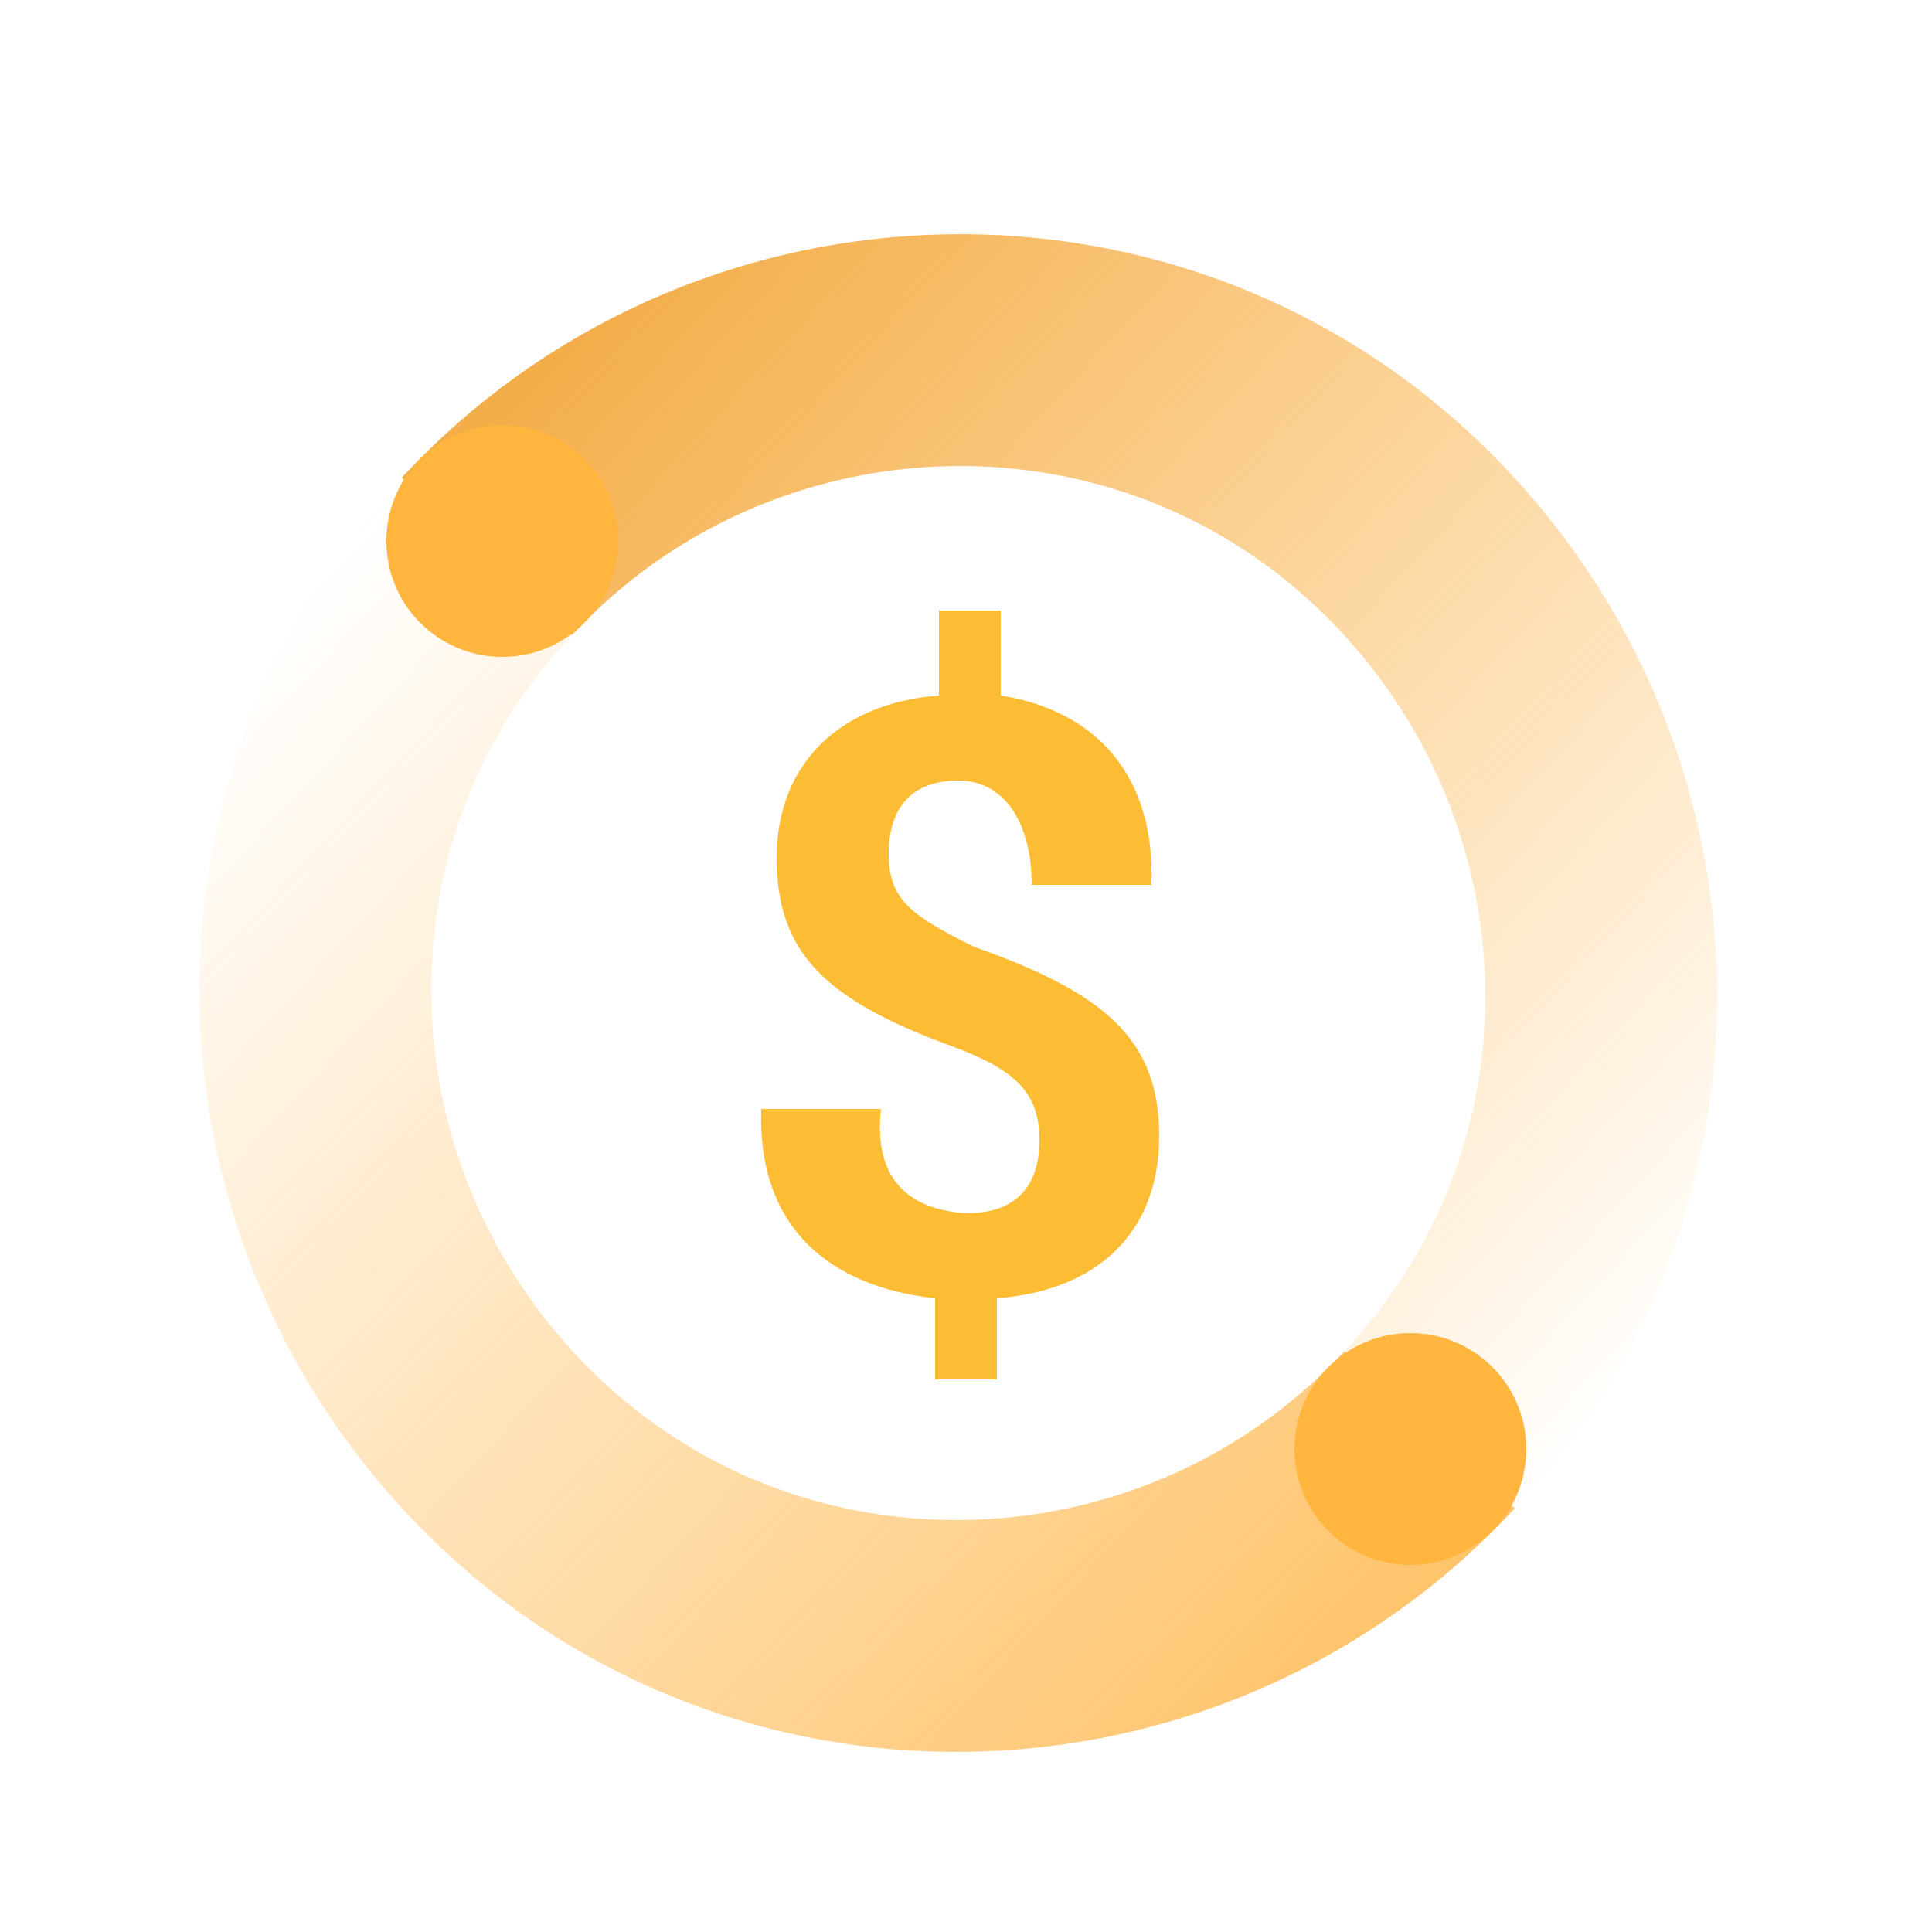 <?xml version="1.0" encoding="utf-8"?>
<!-- Generator: Adobe Illustrator 27.6.1, SVG Export Plug-In . SVG Version: 6.00 Build 0)  -->
<svg version="1.1" xmlns="http://www.w3.org/2000/svg" xmlns:xlink="http://www.w3.org/1999/xlink" x="0px" y="0px"
	 viewBox="0 0 50 50" style="enable-background:new 0 0 50 50;" xml:space="preserve">
<g id="Layer_2" style="display:none;">
	<rect x="-24.5" y="-28.9" style="display:inline;fill:#343C3F;" width="547.6" height="150.3"/>
</g>
<g id="Layer_1">
	<g id="Layer_1_00000071518101239439110990000010190105774257208720_">
		
			<linearGradient id="SVGID_1_" gradientUnits="userSpaceOnUse" x1="3.769" y1="1047.513" x2="32.581" y2="1074.181" gradientTransform="matrix(1 0 0 1 0 -1028)">
			<stop  offset="0" style="stop-color:#FF9900;stop-opacity:0"/>
			<stop  offset="1" style="stop-color:#FF9900"/>
		</linearGradient>
		<path style="opacity:0.58;fill:none;stroke:url(#SVGID_1_);stroke-width:6;stroke-miterlimit:10;enable-background:new    ;" d="
			M37,37c-6.2,6.7-16.8,7.2-23.5,0.9s-7.2-16.8-0.9-23.5"/>
		
			<linearGradient id="SVGID_00000101101118914861714640000016274111700766170762_" gradientUnits="userSpaceOnUse" x1="683.312" y1="2177.374" x2="722.57" y2="2177.374" gradientTransform="matrix(0.734 0.679 -0.679 0.734 994.617 -2057.089)">
			<stop  offset="0" style="stop-color:#EF920C"/>
			<stop  offset="1" style="stop-color:#FF9900;stop-opacity:0"/>
		</linearGradient>
		
			<path style="opacity:0.75;fill:none;stroke:url(#SVGID_00000101101118914861714640000016274111700766170762_);stroke-width:6;stroke-miterlimit:10;enable-background:new    ;" d="
			M12.6,14.4c6.2-6.7,16.8-7.2,23.5-0.9S43.3,30.3,37,37"/>
		<circle style="fill:#FFB53E;" cx="13" cy="14" r="3"/>
		<circle style="fill:#FFB53E;" cx="36.5" cy="37.5" r="3"/>
		<g>
			<path style="fill:#FCBD35;" d="M25,31.4c1.3,0,1.9-0.7,1.9-1.9s-0.6-1.8-2.2-2.4c-3.3-1.2-4.6-2.4-4.6-4.9c0-2.4,1.6-4,4.2-4.2
				v-2.2h1.6V18c2.5,0.4,4,2.1,3.9,4.9l0,0h-3.1c0-1.6-0.7-2.7-1.9-2.7c-1.2,0-1.8,0.7-1.8,1.9c0,1.2,0.6,1.6,2.2,2.4
				c3.4,1.2,4.8,2.4,4.8,4.9c0,2.5-1.6,4-4.2,4.2v2.1h-1.6v-2.1c-2.7-0.3-4.6-1.8-4.5-4.9l0,0h3.1C22.6,30.5,23.5,31.3,25,31.4
				L25,31.4z"/>
		</g>
	</g>
</g>
</svg>
